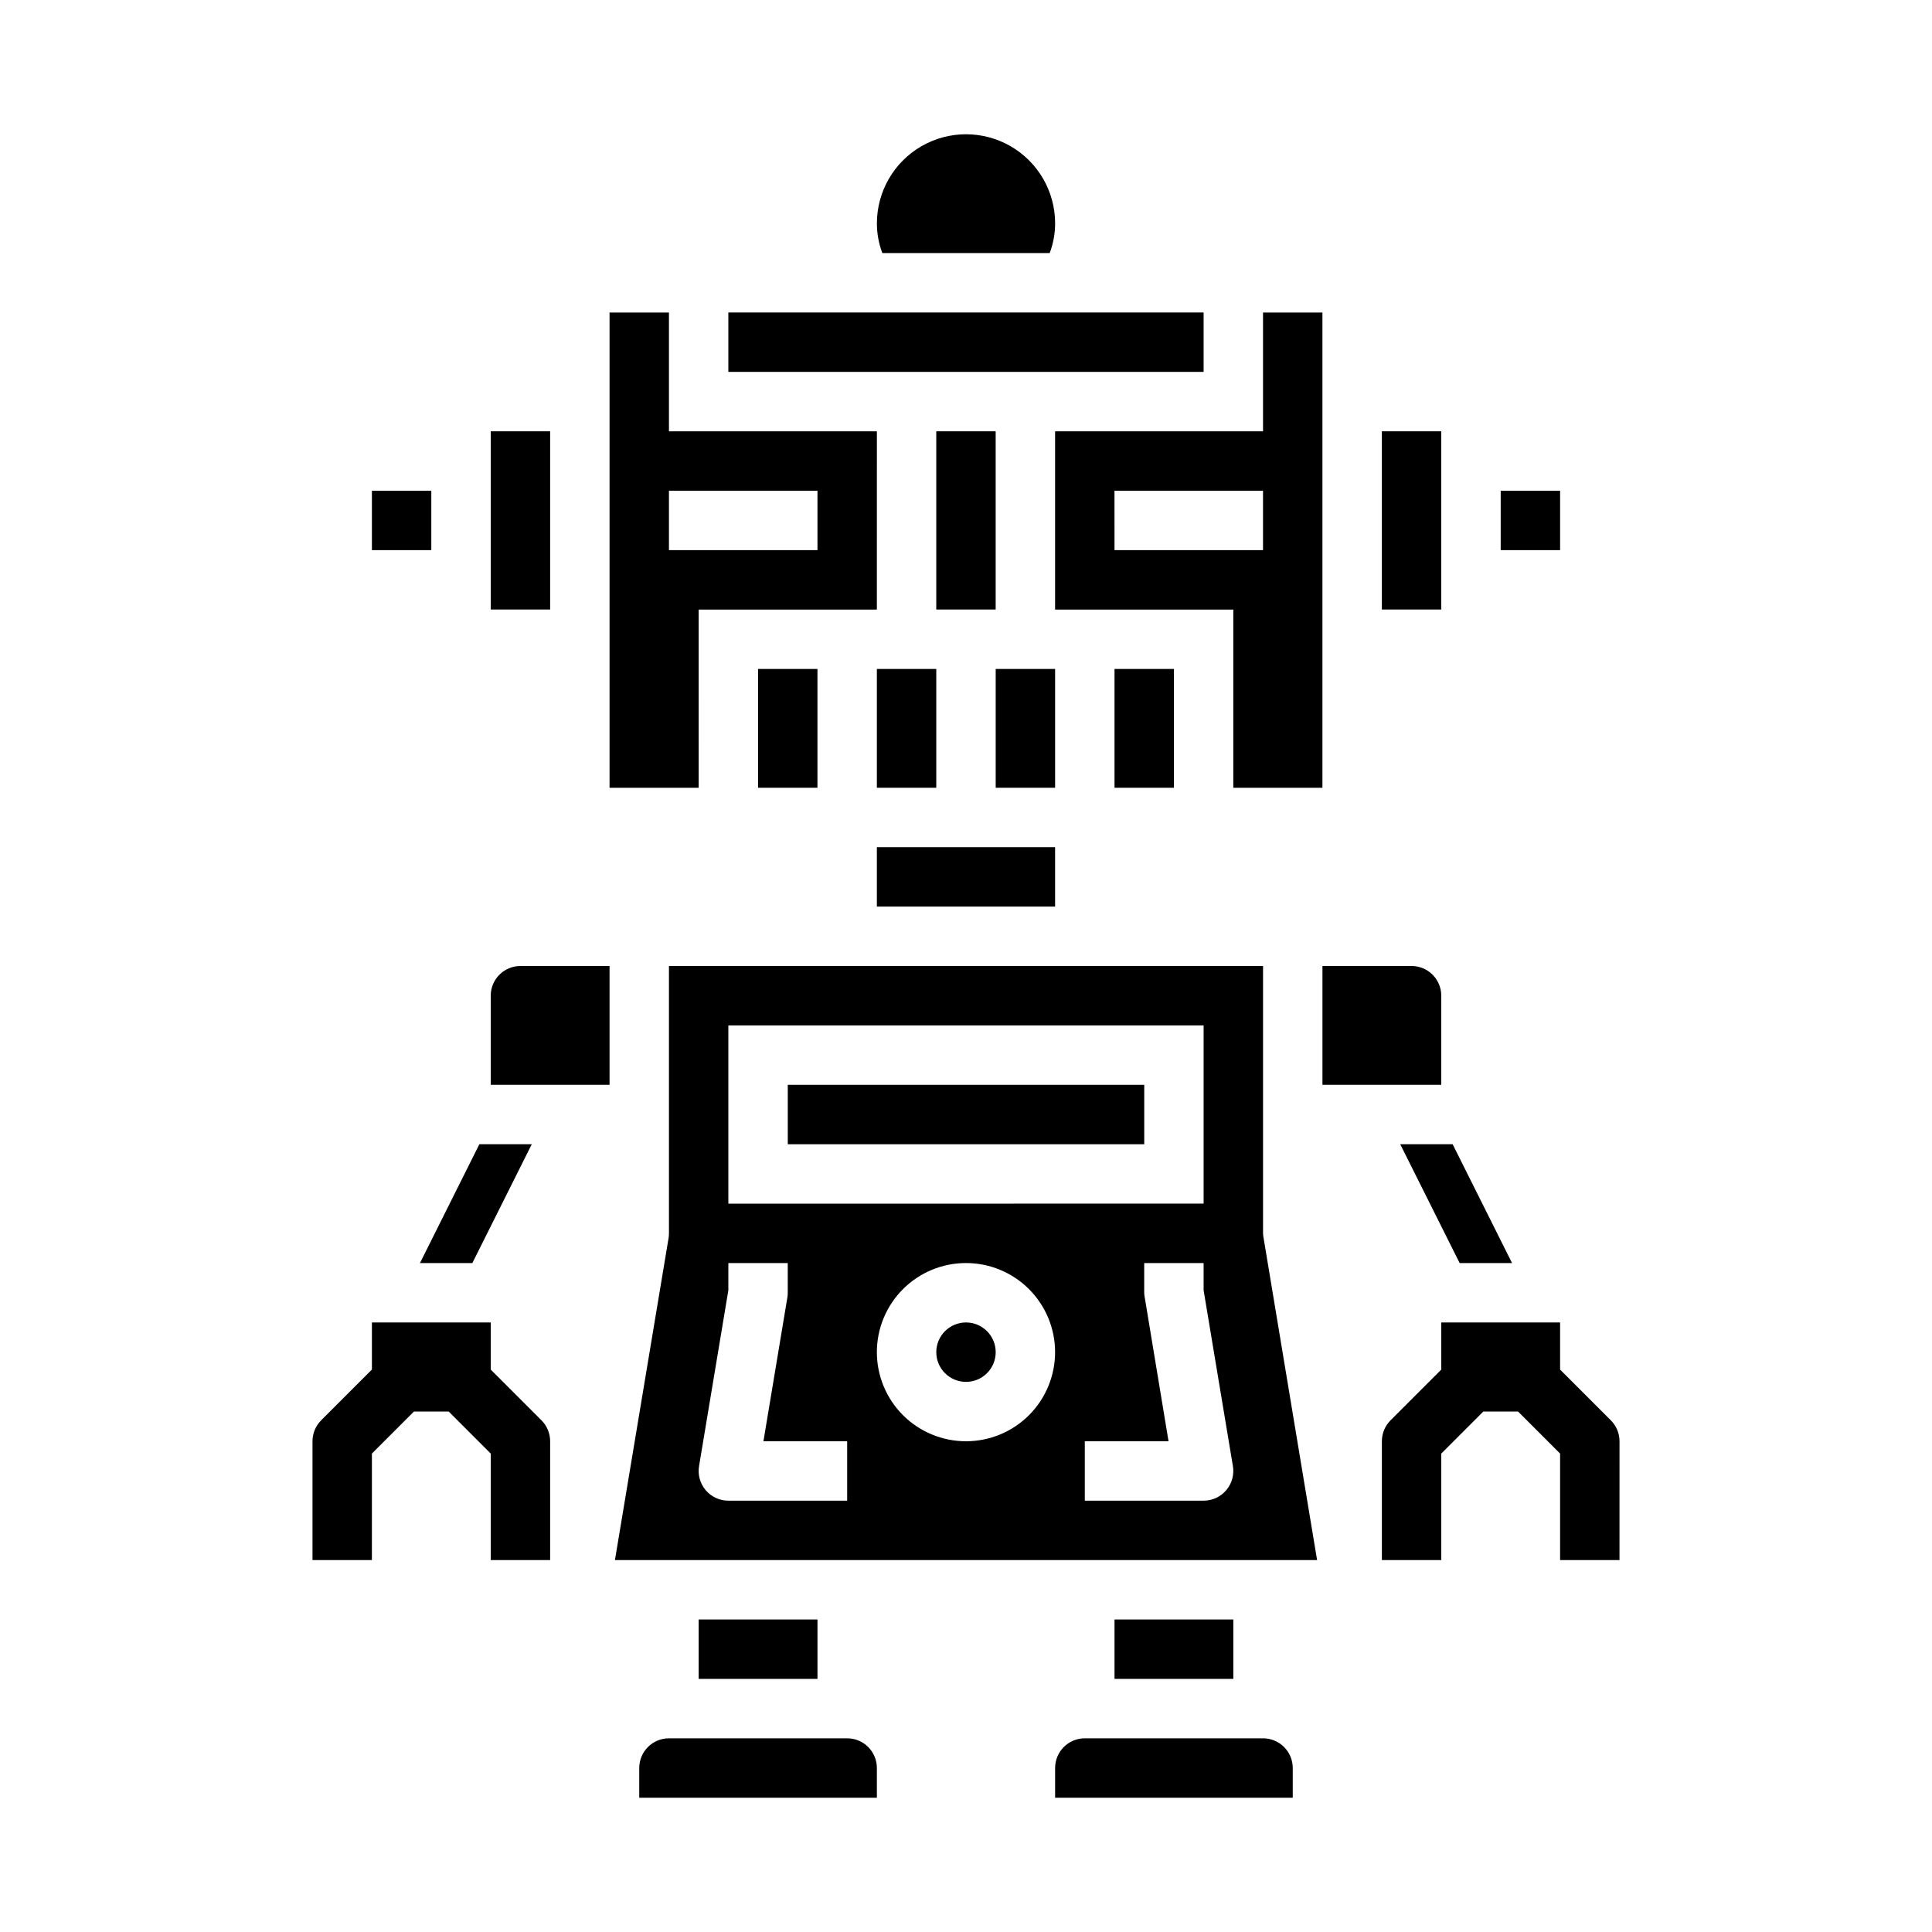 <?xml version="1.0" encoding="UTF-8"?>
<!-- Uploaded to: ICON Repo, www.svgrepo.com, Generator: ICON Repo Mixer Tools -->
<svg fill="#000000" width="800px" height="800px" version="1.1" viewBox="144 144 512 512" xmlns="http://www.w3.org/2000/svg">
 <g>
  <path d="m344.89 321.28h15.742v31.488h-15.742z"/>
  <path d="m274.05 258.3h15.742v47.23h-15.742z"/>
  <path d="m242.56 274.05h15.742v15.742h-15.742z"/>
  <path d="m329.15 305.54h47.23l0.004-47.234h-55.105v-31.488h-15.742v125.95h23.617zm-7.871-31.488h39.359v15.742h-39.359z"/>
  <path d="m376.38 321.28h15.742v31.488h-15.742z"/>
  <path d="m392.12 258.3h15.742v47.23h-15.742z"/>
  <path d="m510.21 258.3h15.742v47.23h-15.742z"/>
  <path d="m407.87 321.28h15.742v31.488h-15.742z"/>
  <path d="m423.61 305.54h47.23v47.23h23.617v-125.95h-15.742v31.488h-55.105zm15.742-31.488h39.359v15.742h-39.355z"/>
  <path d="m439.36 321.28h15.742v31.488h-15.742z"/>
  <path d="m337.02 226.81h125.95v15.742h-125.95z"/>
  <path d="m422.18 211.07c0.949-2.516 1.438-5.184 1.438-7.871 0-8.438-4.5-16.234-11.809-20.453-7.305-4.219-16.309-4.219-23.613 0-7.309 4.219-11.809 12.016-11.809 20.453 0 2.688 0.488 5.356 1.441 7.871z"/>
  <path d="m541.7 274.05h15.742v15.742h-15.742z"/>
  <path d="m407.87 502.34c0 4.348-3.523 7.871-7.871 7.871s-7.875-3.523-7.875-7.871c0-4.348 3.527-7.875 7.875-7.875s7.871 3.527 7.871 7.875"/>
  <path d="m478.72 470.85v-70.848h-157.44v70.848c0.004 0.434-0.035 0.871-0.109 1.297l-14.207 85.293h186.08l-14.168-85.293h-0.004c-0.086-0.426-0.137-0.859-0.148-1.297zm-141.7-55.105h125.95v47.23l-125.95 0.004zm31.488 125.95h-31.488c-2.316 0-4.512-1.02-6.008-2.785-1.496-1.77-2.137-4.102-1.754-6.387l7.762-46.586v-7.219h15.742v7.871c0.004 0.438-0.035 0.871-0.109 1.301l-6.336 38.059h22.191zm31.488-15.742v-0.004c-6.266 0-12.273-2.488-16.699-6.914-4.43-4.43-6.918-10.438-6.918-16.699 0-6.266 2.488-12.27 6.918-16.699 4.426-4.43 10.434-6.918 16.699-6.918 6.262 0 12.27 2.488 16.699 6.918 4.426 4.43 6.914 10.434 6.914 16.699 0 6.262-2.488 12.27-6.914 16.699-4.43 4.426-10.438 6.914-16.699 6.914zm68.984 12.957h-0.004c-1.496 1.766-3.691 2.785-6.004 2.785h-31.488v-15.746h22.191l-6.297-38.062-0.004 0.004c-0.086-0.43-0.137-0.863-0.148-1.301v-7.871h15.742v7.219l7.762 46.586h0.004c0.379 2.285-0.262 4.617-1.758 6.387z"/>
  <path d="m525.95 407.87c0-2.09-0.828-4.09-2.305-5.566-1.477-1.477-3.477-2.305-5.566-2.305h-23.617v31.488h31.488z"/>
  <path d="m530.82 478.72h13.887l-15.746-31.488h-13.887z"/>
  <path d="m352.77 431.49h94.465v15.742h-94.465z"/>
  <path d="m439.36 573.18h31.488v15.742h-31.488z"/>
  <path d="m478.72 604.67h-47.23c-4.348 0-7.875 3.523-7.875 7.871v7.871h62.977v-7.871c0-2.086-0.828-4.09-2.305-5.566-1.477-1.477-3.481-2.305-5.566-2.305z"/>
  <path d="m368.51 604.67h-47.234c-4.348 0-7.871 3.523-7.871 7.871v7.871h62.977v-7.871c0-2.086-0.828-4.09-2.305-5.566-1.477-1.477-3.481-2.305-5.566-2.305z"/>
  <path d="m274.05 407.87v23.617h31.488v-31.488h-23.617c-4.348 0-7.871 3.523-7.871 7.871z"/>
  <path d="m269.18 478.72 15.746-31.488h-13.887l-15.742 31.488z"/>
  <path d="m329.15 573.18h31.488v15.742h-31.488z"/>
  <path d="m570.88 520.39-13.438-13.438v-12.488h-31.488v12.484l-13.438 13.438v0.004c-1.477 1.473-2.305 3.477-2.305 5.562v31.488h15.742v-28.227l11.133-11.133h9.227l11.129 11.133v28.227h15.742l0.004-31.488c0-2.086-0.832-4.09-2.309-5.562z"/>
  <path d="m274.05 506.95v-12.488h-31.488v12.484l-13.438 13.438v0.004c-1.477 1.473-2.309 3.477-2.309 5.562v31.488h15.742l0.004-28.227 11.129-11.133h9.227l11.133 11.133v28.227h15.742v-31.488c0-2.086-0.828-4.09-2.305-5.562z"/>
  <path d="m376.38 368.51h47.23v15.742h-47.23z"/>
 </g>
</svg>